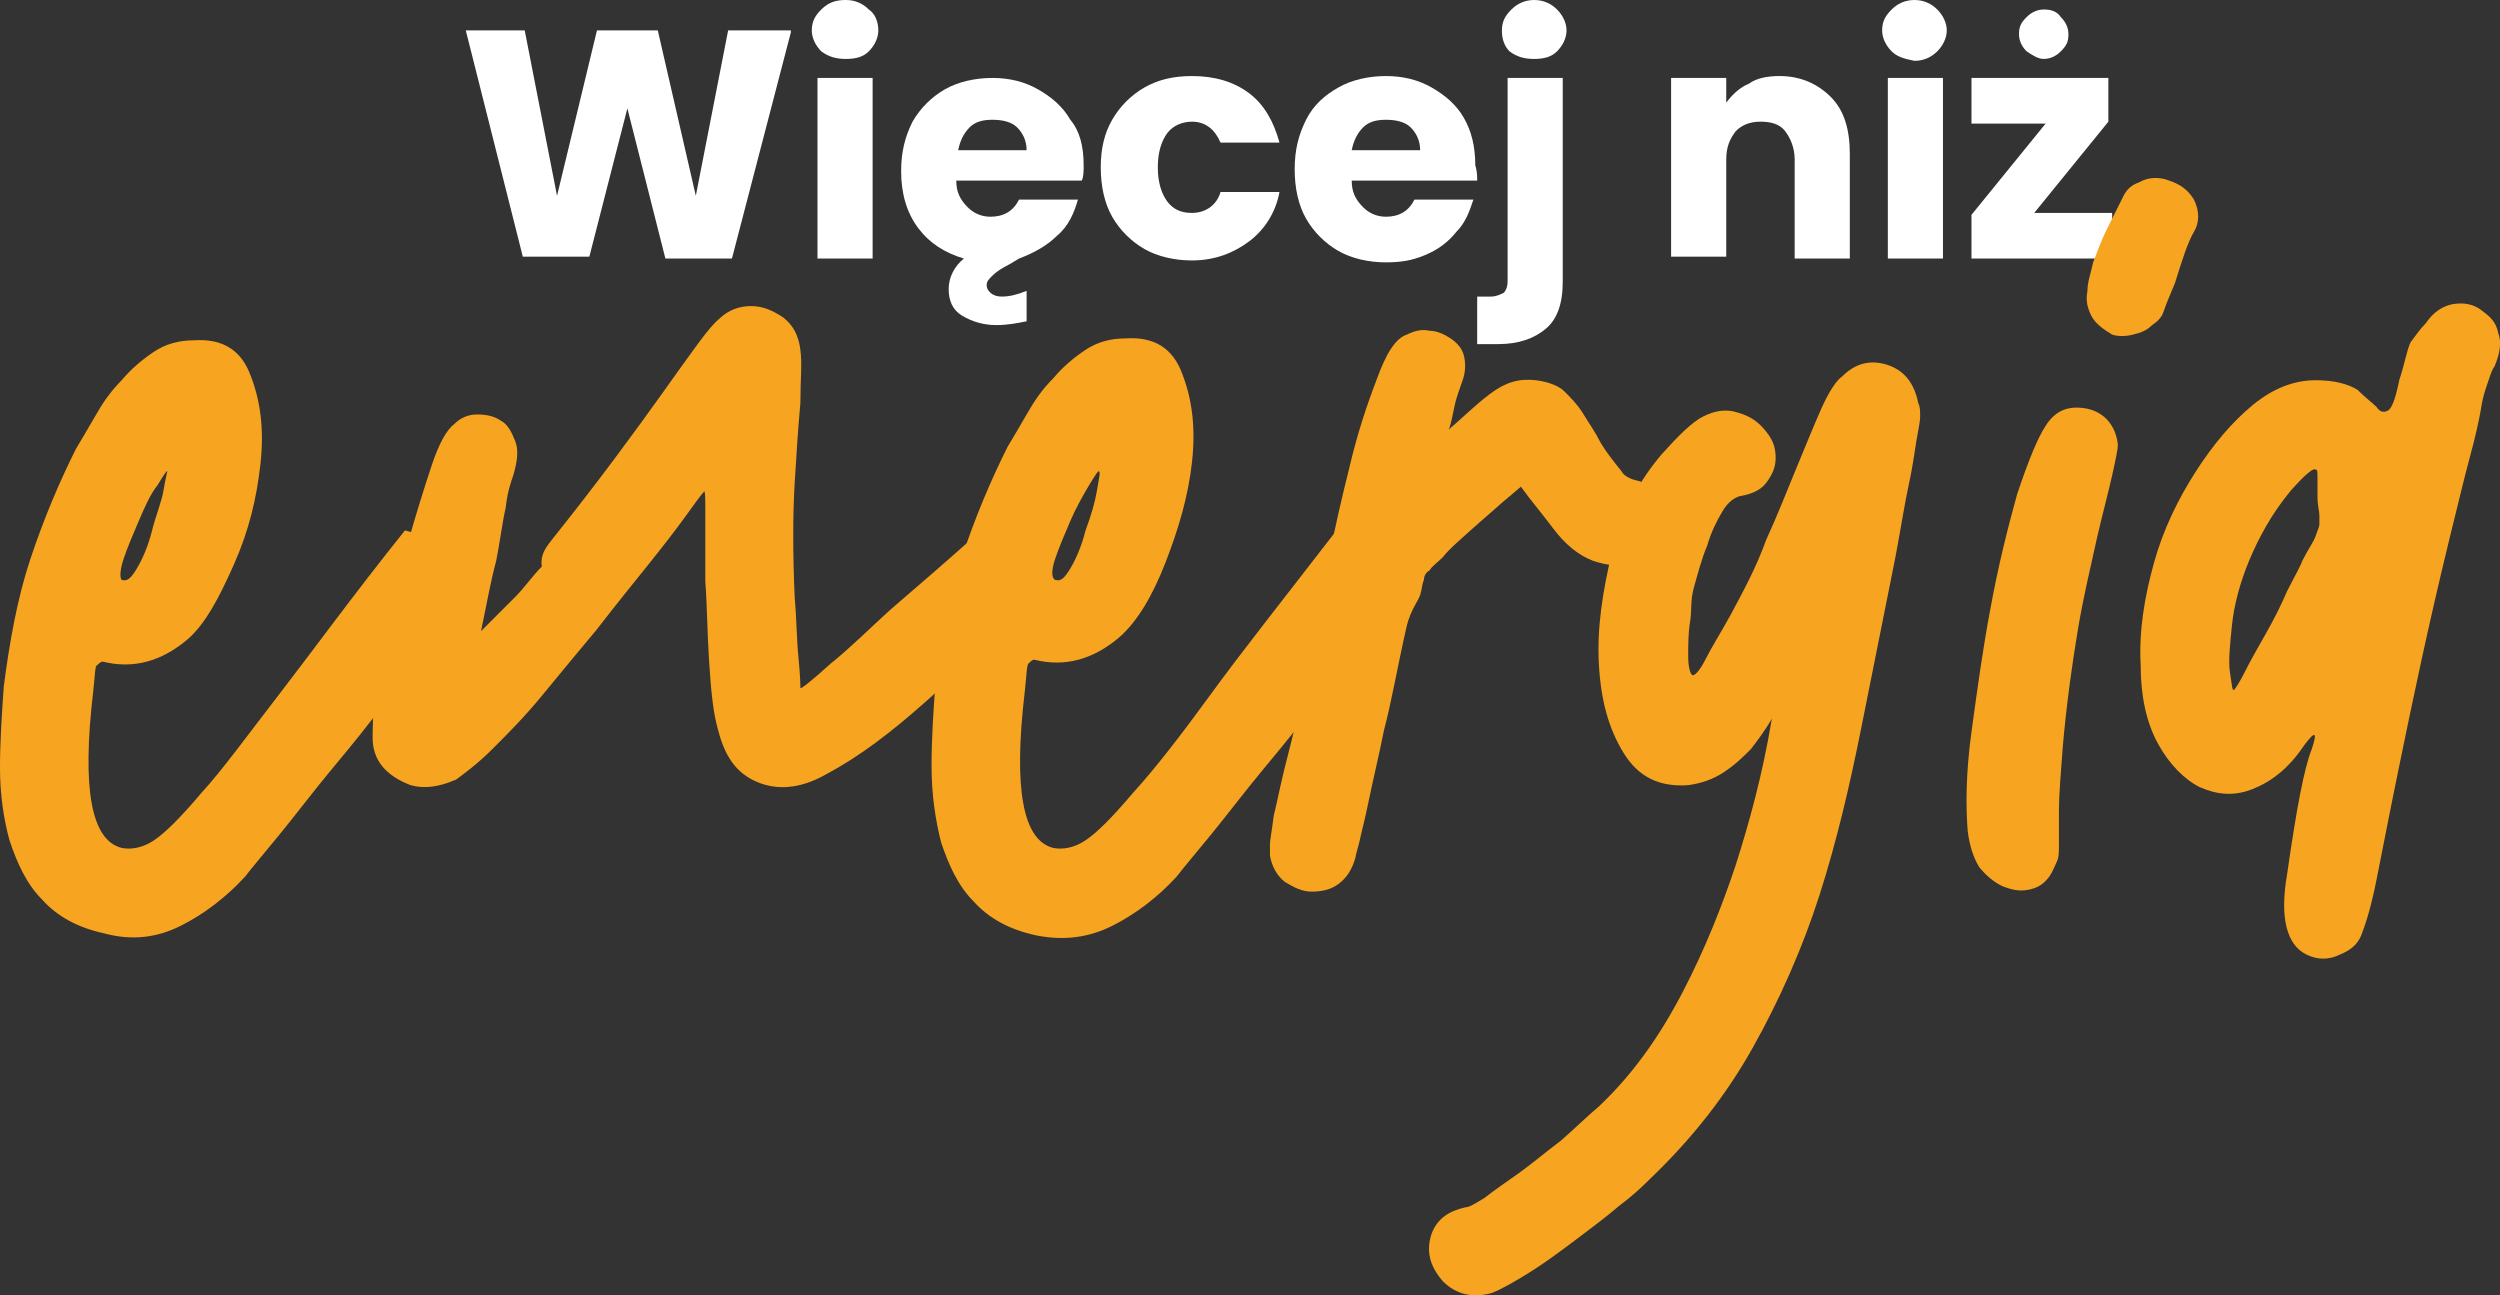 <svg xmlns="http://www.w3.org/2000/svg" xmlns:xlink="http://www.w3.org/1999/xlink" id="Warstwa_2" viewBox="0 0 131.5 68.14"><rect x="0" y="0" width="131.5" height="68.14" fill="#333333" stroke="none"/><defs><clipPath id="clippath"><rect width="131.5" height="68.14" fill="none" stroke-width="0"></rect></clipPath><clipPath id="clippath-1"><rect y="0" width="131.5" height="68.14" fill="none" stroke-width="0"></rect></clipPath></defs><g id="Warstwa_1-2"><g id="Inteligentny_obiekt_wektorowy"><g clip-path="url(#clippath)"><polygon points="41.6 1.7 38.5 13.6 35 13.6 33 5.7 31 13.5 27.5 13.5 24.5 1.6 27.6 1.6 29.3 10.3 31.4 1.6 34.6 1.6 36.6 10.3 38.3 1.6 41.6 1.6 41.6 1.7" fill="#fff" stroke-width="0"></polygon><g clip-path="url(#clippath-1)"><path d="m43.2,2.7c-.3-.3-.5-.7-.5-1.1,0-.5.2-.8.5-1.1C43.6.1,44,0,44.5,0s.9.2,1.2.5c.3.2.5.6.5,1.1,0,.4-.2.8-.5,1.1-.3.3-.7.4-1.2.4s-.9-.1-1.3-.4m2.7,10.9h-2.9V4.1h2.9v9.5Z" fill="#fff" stroke-width="0"></path><path d="m56.9,9.5h-6.6c0,.6.2,1,.6,1.4.3.3.7.5,1.2.5.7,0,1.2-.3,1.5-.9h3.1c-.2.7-.5,1.4-1.1,1.9-.5.5-1.2.9-2,1.2l-.5.3c-.4.2-.7.4-.9.6-.2.2-.3.3-.3.5s.1.3.2.4c.1.1.3.2.6.2.4,0,.8-.1,1.3-.3v1.6c-.5.1-1,.2-1.6.2-.7,0-1.3-.2-1.8-.5s-.7-.8-.7-1.4.3-1.2.8-1.6c-1-.3-1.8-.8-2.4-1.6-.6-.8-.9-1.8-.9-3,0-1,.2-1.8.6-2.6.4-.7,1-1.3,1.7-1.7.7-.4,1.6-.6,2.5-.6s1.7.2,2.4.6c.7.4,1.3.9,1.7,1.6.5.6.7,1.4.7,2.4,0,.3,0,.6-.1.8m-2.9-1.6c0-.5-.2-.9-.5-1.2s-.8-.4-1.3-.4-.9.1-1.2.4c-.3.3-.5.7-.6,1.2h3.6Z" fill="#fff" stroke-width="0"></path><path d="m58.5,6.3c.4-.7,1-1.3,1.7-1.7.7-.4,1.5-.6,2.5-.6,1.2,0,2.2.3,3,.9.8.6,1.3,1.5,1.6,2.6h-3.1c-.3-.7-.8-1.1-1.5-1.1-.5,0-1,.2-1.3.6-.3.4-.5,1-.5,1.8s.2,1.4.5,1.8c.3.4.7.6,1.3.6.7,0,1.3-.4,1.5-1.1h3.1c-.2,1.1-.8,2-1.6,2.6s-1.8,1-3,1c-.9,0-1.8-.2-2.5-.6-.7-.4-1.3-1-1.7-1.7-.4-.7-.6-1.6-.6-2.6s.2-1.8.6-2.5" fill="#fff" stroke-width="0"></path><path d="m77.7,9.5h-6.6c0,.6.2,1,.6,1.4.3.3.7.5,1.2.5.7,0,1.2-.3,1.5-.9h3.1c-.2.6-.4,1.2-.9,1.7-.4.5-.9.9-1.6,1.2-.7.3-1.3.4-2.1.4-.9,0-1.8-.2-2.5-.6-.7-.4-1.3-1-1.7-1.7-.4-.7-.6-1.6-.6-2.6s.2-1.8.6-2.6c.4-.8,1-1.3,1.7-1.7.7-.4,1.6-.6,2.5-.6s1.7.2,2.4.6c.7.4,1.3.9,1.7,1.6.4.7.6,1.5.6,2.5.1.3.1.6.1.8m-3-1.6c0-.5-.2-.9-.5-1.2-.3-.3-.8-.4-1.3-.4s-.9.1-1.2.4c-.3.3-.5.7-.6,1.2h3.6Z" fill="#fff" stroke-width="0"></path><path d="m82.2,14.8c0,1.2-.3,2-.9,2.5-.6.5-1.4.8-2.5.8h-1.1v-2.5h.7c.3,0,.5-.1.7-.2.1-.1.2-.3.2-.6V4.1h2.9v10.7Zm-2.8-12.1c-.3-.3-.4-.7-.4-1.1,0-.5.2-.8.5-1.1C79.8.2,80.2,0,80.7,0s.9.2,1.2.5c.3.3.5.7.5,1.1s-.2.8-.5,1.1-.7.4-1.2.4-.9-.1-1.3-.4" fill="#fff" stroke-width="0"></path><path d="m96.3,5.1c.7.7,1,1.7,1,3v5.5h-2.9v-5.2c0-.6-.2-1.1-.5-1.5-.3-.4-.8-.5-1.3-.5-.6,0-1,.2-1.3.5-.3.4-.5.8-.5,1.5v5.1h-2.9V4.1h2.9v1.3c.3-.4.7-.8,1.2-1,.4-.3,1-.4,1.6-.4,1.1,0,2,.4,2.7,1.1" fill="#fff" stroke-width="0"></path><path d="m99.5,2.7c-.3-.3-.5-.7-.5-1.1,0-.5.2-.8.5-1.1C99.8.2,100.2,0,100.7,0s.9.2,1.2.5c.3.3.5.7.5,1.1s-.2.8-.5,1.1c-.3.3-.7.5-1.2.5-.5-.1-.9-.2-1.2-.5m2.7,10.9h-2.9V4.1h2.9v9.5Z" fill="#fff" stroke-width="0"></path><path d="m107,11.2h4.1v2.4h-7.4v-2.3l3.9-4.8h-3.9v-2.4h7.2v2.3l-3.9,4.8Zm-.4-8.5c-.2-.2-.4-.5-.4-.9s.1-.6.4-.9c.2-.2.5-.4.9-.4s.7.1.9.4c.2.2.4.5.4.9s-.1.6-.4.9c-.2.2-.5.4-.9.4-.3,0-.6-.2-.9-.4" fill="#fff" stroke-width="0"></path><path d="m21.3,27.9c1.2.3,2,.7,2.3,1.1.3.4.5.9.5,1.5-.1.6-.3,1.2-.8,2-.5.7-1,1.5-1.6,2.4-.2.3-.7,1-1.5,2.1-.8,1.1-1.7,2.2-2.7,3.4-1,1.2-1.9,2.4-2.8,3.5-.9,1.1-1.5,1.8-1.8,2.2-1,1.1-2.2,2-3.4,2.6s-2.5.8-4,.4c-1.4-.3-2.5-.9-3.3-1.8-.8-.8-1.3-1.9-1.7-3.1-.3-1.1-.5-2.4-.5-3.8s.1-2.9.2-4.3c.3-2.3.7-4.6,1.4-6.7.7-2.1,1.5-4,2.4-5.8.3-.5.6-1,1-1.7.4-.7.8-1.3,1.4-1.9.5-.6,1.1-1.1,1.7-1.5.6-.4,1.3-.6,2.1-.6,1.5-.1,2.5.5,3,1.9.5,1.3.7,2.8.5,4.6s-.6,3.5-1.4,5.3-1.5,3.1-2.4,3.9c-1.4,1.2-2.9,1.6-4.5,1.2-.1,0-.2.1-.3.2-.1,0-.1.5-.2,1.4-.6,5.1-.1,7.8,1.5,8.2.5.1,1.1,0,1.7-.4.6-.4,1.4-1.2,2.5-2.5,1.1-1.2,2.4-3,4.1-5.2,1.7-2.2,3.8-5.1,6.6-8.6m-12.5-3.1c0-.1-.2.2-.5.7-.4.5-.7,1.2-1,1.9-.3.7-.6,1.4-.8,2-.2.6-.2,1-.1,1.1.3.1.5-.1.8-.6.3-.5.6-1.2.8-2s.5-1.5.6-2.1c.1-.6.2-1,.2-1" fill="#f7a521" stroke-width="0"></path><path d="m29.1,28.3c2.4-3,4.3-5.6,5.8-7.7,1.5-2.1,2.4-3.4,2.9-3.8.5-.5,1.1-.7,1.7-.7s1.1.2,1.7.6c.5.4.8.9.9,1.7.1.7,0,1.6,0,2.8-.1,1.1-.2,2.5-.3,4.2s-.1,3.7,0,6c.1,1.1.1,2.2.2,3.2.1,1,.1,1.5.1,1.6.1,0,.6-.4,1.6-1.3,1-.8,2-1.8,3.1-2.8,1.4-1.2,2.9-2.5,4.7-4.1,1.7.5,2.6,1.1,2.8,2,.2.9-.1,1.6-.8,2.2-1.4,1.5-3,3.1-4.8,4.7-1.8,1.6-3.5,2.9-5.2,3.8-1.2.7-2.4.9-3.5.5-1.1-.4-1.8-1.2-2.2-2.7-.3-1-.4-2.2-.5-3.7s-.1-2.9-.2-4.2v-3.5c0-1,0-1.4-.1-1.2-.1.1-.4.5-.9,1.2-.5.7-1.2,1.6-2,2.6s-1.7,2.1-2.7,3.4c-1,1.2-2,2.4-2.9,3.5-.9,1.1-1.8,2-2.6,2.8s-1.5,1.3-1.9,1.6c-.9.4-1.7.5-2.4.3-1.3-.5-2-1.3-2-2.5s.1-2.5.4-3.8c.1-.5.2-1.3.5-2.6s.6-2.6,1-4c.4-1.4.8-2.7,1.2-3.9.4-1.2.8-1.9,1.2-2.2.3-.3.7-.5,1.2-.5s.9.1,1.2.3c.4.2.6.6.8,1.1.2.5.1,1.1-.1,1.8-.1.3-.3.8-.4,1.7-.2.9-.3,1.8-.5,2.8-.3,1.1-.5,2.3-.8,3.7l1.8-1.8c.5-.5.9-1.1,1.4-1.6-.1-.7.3-1.1.6-1.5" fill="#f7a521" stroke-width="0"></path><path d="m70.3,27.9c1.2.3,1.9.7,2.3,1.1.4.4.6.9.5,1.5-.1.6-.3,1.2-.8,2-.5.7-1,1.5-1.6,2.4-.2.3-.7,1-1.5,2.1-.8,1.1-1.7,2.2-2.7,3.4-1,1.2-1.9,2.4-2.8,3.5-.9,1.1-1.5,1.8-1.8,2.2-1,1.1-2.2,2-3.4,2.6-1.2.6-2.5.8-4,.5-1.4-.3-2.5-.9-3.3-1.8-.8-.8-1.3-1.9-1.7-3.1-.3-1.2-.5-2.5-.5-4s.1-2.9.2-4.3c.3-2.3.7-4.6,1.4-6.7.7-2.1,1.5-4,2.4-5.8.3-.5.6-1,1-1.7.4-.7.8-1.3,1.4-1.9.5-.6,1.1-1.1,1.7-1.5.6-.4,1.3-.6,2.1-.6,1.5-.1,2.5.5,3,1.9.5,1.3.7,2.8.5,4.6-.2,1.8-.7,3.5-1.4,5.3-.7,1.8-1.5,3.1-2.4,3.9-1.4,1.2-2.9,1.6-4.5,1.2-.1,0-.2.1-.3.2-.1.1-.1.6-.2,1.5-.6,5.1-.1,7.8,1.5,8.2.5.1,1.1,0,1.7-.4.6-.4,1.4-1.2,2.5-2.5,1.1-1.2,2.5-3,4.1-5.2,1.6-2.2,3.9-5.1,6.6-8.6m-12.5-3.1c0-.1-.2.2-.5.7-.3.5-.7,1.2-1,1.9-.3.7-.6,1.4-.8,2-.2.6-.2,1,0,1.1.3.1.5-.1.8-.6.3-.5.6-1.2.8-2,.3-.8.5-1.5.6-2.1.1-.6.2-1,.1-1" fill="#f7a521" stroke-width="0"></path><path d="m71.3,45.1c-.2.7-.5,1.1-.9,1.4-.4.3-.9.4-1.4.4s-.9-.2-1.4-.5c-.4-.3-.7-.8-.8-1.4v-.6c0-.2.1-.7.2-1.5.2-.8.4-1.9.8-3.4.4-1.5.8-3.7,1.4-6.5.1-.8.4-2,.7-3.6.3-1.6.7-3.3,1.1-4.9.4-1.7.9-3.2,1.4-4.5.5-1.4,1-2.2,1.6-2.4.4-.2.8-.3,1.2-.2.4,0,.8.2,1.1.4.3.2.6.5.7.9.1.4.1.9-.1,1.4-.1.3-.3.8-.4,1.3s-.2,1-.3,1.2c.7-.6,1.4-1.3,2.2-1.9.8-.6,1.5-.8,2.4-.7.7.1,1.2.3,1.5.6.3.3.7.7,1,1.2.3.5.6.9.9,1.5.3.5.7,1,1.1,1.5.1.2.4.4.9.5.4.1.8.5,1.1,1.1.2.5.2.9.2,1.4-.1.5-.3.9-.7,1.2-.4.4-.8.6-1.3.7-.5.1-1.1,0-1.7-.2-.8-.3-1.5-.9-2.1-1.7-.6-.8-1.2-1.5-1.7-2.2-.6.5-1.3,1.1-2.2,1.9-.9.8-1.6,1.4-1.9,1.8-.3.3-.6.5-.7.7-.2.1-.3.3-.3.5-.1.2-.1.5-.2.8-.1.3-.5.8-.7,1.6-.5,2.2-.8,4-1.2,5.5-.3,1.5-.6,2.7-.8,3.7s-.4,1.7-.5,2.2c-.1.4-.2.7-.2.8" fill="#f7a521" stroke-width="0"></path><path d="m100.9,21.2c.1.2.1.4.1.7s-.1.7-.2,1.3c-.1.6-.2,1.4-.4,2.3-.2.9-.4,2.2-.7,3.8-.6,3-1.2,6-1.8,9-.6,3-1.3,6-2.2,8.8-.9,2.8-2.1,5.5-3.5,8-1.4,2.5-3.2,4.8-5.4,6.9-.3.3-.8.8-1.6,1.4-.7.6-1.5,1.2-2.3,1.8-.8.6-1.6,1.2-2.4,1.7-.8.5-1.5.9-2,1.1-1,.3-1.9.1-2.6-.6-.7-.8-.9-1.6-.6-2.5.3-.8.9-1.2,1.8-1.4.2,0,.5-.2,1-.5.5-.4,1.1-.8,1.8-1.3.7-.5,1.4-1.1,2.2-1.7.8-.7,1.4-1.3,2-1.8,1.8-1.7,3.2-3.7,4.4-6,1.2-2.3,2.1-4.6,2.8-6.7.7-2.2,1.4-4.7,1.9-7.7-.4.7-.8,1.2-1.1,1.6-.4.4-.8.8-1.4,1.2s-1.2.6-1.9.7c-1.5.1-2.6-.4-3.4-1.7-.8-1.3-1.2-2.8-1.3-4.7-.1-1.9.2-3.8.7-5.9.5-2.1,1.5-3.8,2.6-5.1.9-1,1.6-1.7,2.2-2s1.2-.4,1.8-.2c.7.2,1.1.5,1.5,1,.4.5.5.9.5,1.4s-.2.9-.5,1.3c-.3.4-.8.6-1.4.7-.3.1-.6.3-.9.8s-.6,1.1-.8,1.8c-.3.7-.5,1.5-.7,2.2s-.1,1.2-.2,1.8c-.1.6-.1,1.2-.1,1.8s.1.9.2,1c.1.1.4-.2.7-.8.3-.6.8-1.4,1.3-2.3.7-1.3,1.4-2.6,1.9-4,.6-1.3,1.1-2.6,1.6-3.8s.9-2.2,1.3-3.1c.4-.9.8-1.5,1.1-1.7.7-.7,1.5-.9,2.4-.6.9.3,1.4,1,1.6,2" fill="#f7a521" stroke-width="0"></path><path d="m107.6,22.4c.5-.8,1.2-1.1,2.2-.9.9.2,1.5.9,1.6,1.9,0,.2-.1.7-.3,1.6-.2.9-.5,2-.8,3.3-.3,1.4-.7,3-1,4.8-.3,1.8-.6,3.9-.8,6.2-.1,1.4-.2,2.5-.2,3.3v1.8c0,.4,0,.7-.1.9s-.2.5-.4.8c-.3.4-.6.6-1.1.7-.5.1-.9,0-1.4-.2-.4-.2-.8-.5-1.2-1-.3-.5-.5-1.1-.6-1.9-.1-1.3-.1-3,.2-5.2.3-2.2.6-4.4,1-6.5.4-2.2.9-4.2,1.4-6,.6-1.8,1.1-3,1.5-3.6m7.8-11.9c.3.6.3,1.2,0,1.7-.3.5-.6,1.4-1,2.7-.3.7-.5,1.2-.6,1.5-.1.3-.3.5-.6.7-.3.3-.6.4-1,.5-.4.1-.8.1-1.1,0-.5-.3-.9-.6-1.1-1-.2-.4-.3-.8-.2-1.3,0-.5.2-1,.3-1.5.2-.5.4-1.1.7-1.7.4-.8.7-1.4.9-1.8.2-.4.5-.6.8-.7.5-.3,1.1-.3,1.6-.1.6.2,1,.5,1.3,1" fill="#f7a521" stroke-width="0"></path><path d="m127.6,17c.4-.6.9-.9,1.4-1,.6-.1,1.1,0,1.5.3.4.3.8.6.9,1.2.2.5.1,1.1-.2,1.8-.1.1-.2.4-.3.7-.1.3-.3.8-.4,1.5-.1.6-.3,1.5-.6,2.6-.3,1.1-.6,2.4-1,4-1.2,4.9-2,8.8-2.6,11.7s-1,5-1.3,6.5c-.3,1.5-.6,2.4-.8,2.9-.2.5-.6.8-1.1,1-.6.3-1.2.3-1.8,0-1-.5-1.4-1.9-1-4.2.5-3.5.9-5.6,1.3-6.6.3-.9.2-1-.4-.2-.8,1.2-1.7,1.9-2.7,2.3s-1.9.3-2.8-.1c-.8-.4-1.6-1.2-2.2-2.3-.6-1.1-.9-2.5-.9-4.1-.1-1.8.2-3.6.7-5.4s1.3-3.4,2.2-4.8c.9-1.4,1.9-2.6,3-3.5,1.1-.9,2.2-1.3,3.3-1.3,1,0,1.7.2,2.2.5.4.4.8.7,1,.9.2.3.4.3.6.2.2-.1.4-.6.6-1.6.3-.9.4-1.6.6-2,.3-.4.5-.7.8-1m-6.5,12.5c.3-.6.6-1,.7-1.3s.2-.5.2-.6v-.5c0-.2-.1-.5-.1-1v-1c0-.3,0-.4-.1-.4-.1-.1-.5.2-1.3,1.1-1,1.2-1.7,2.5-2.2,3.7-.5,1.2-.8,2.4-.9,3.4s-.2,1.9-.1,2.5.1.9.2.9c.1-.1.3-.4.6-1,.3-.6.7-1.3,1.1-2,.4-.7.8-1.5,1.1-2.2.4-.8.7-1.3.8-1.6" fill="#f7a521" stroke-width="0"></path></g></g></g></g></svg>